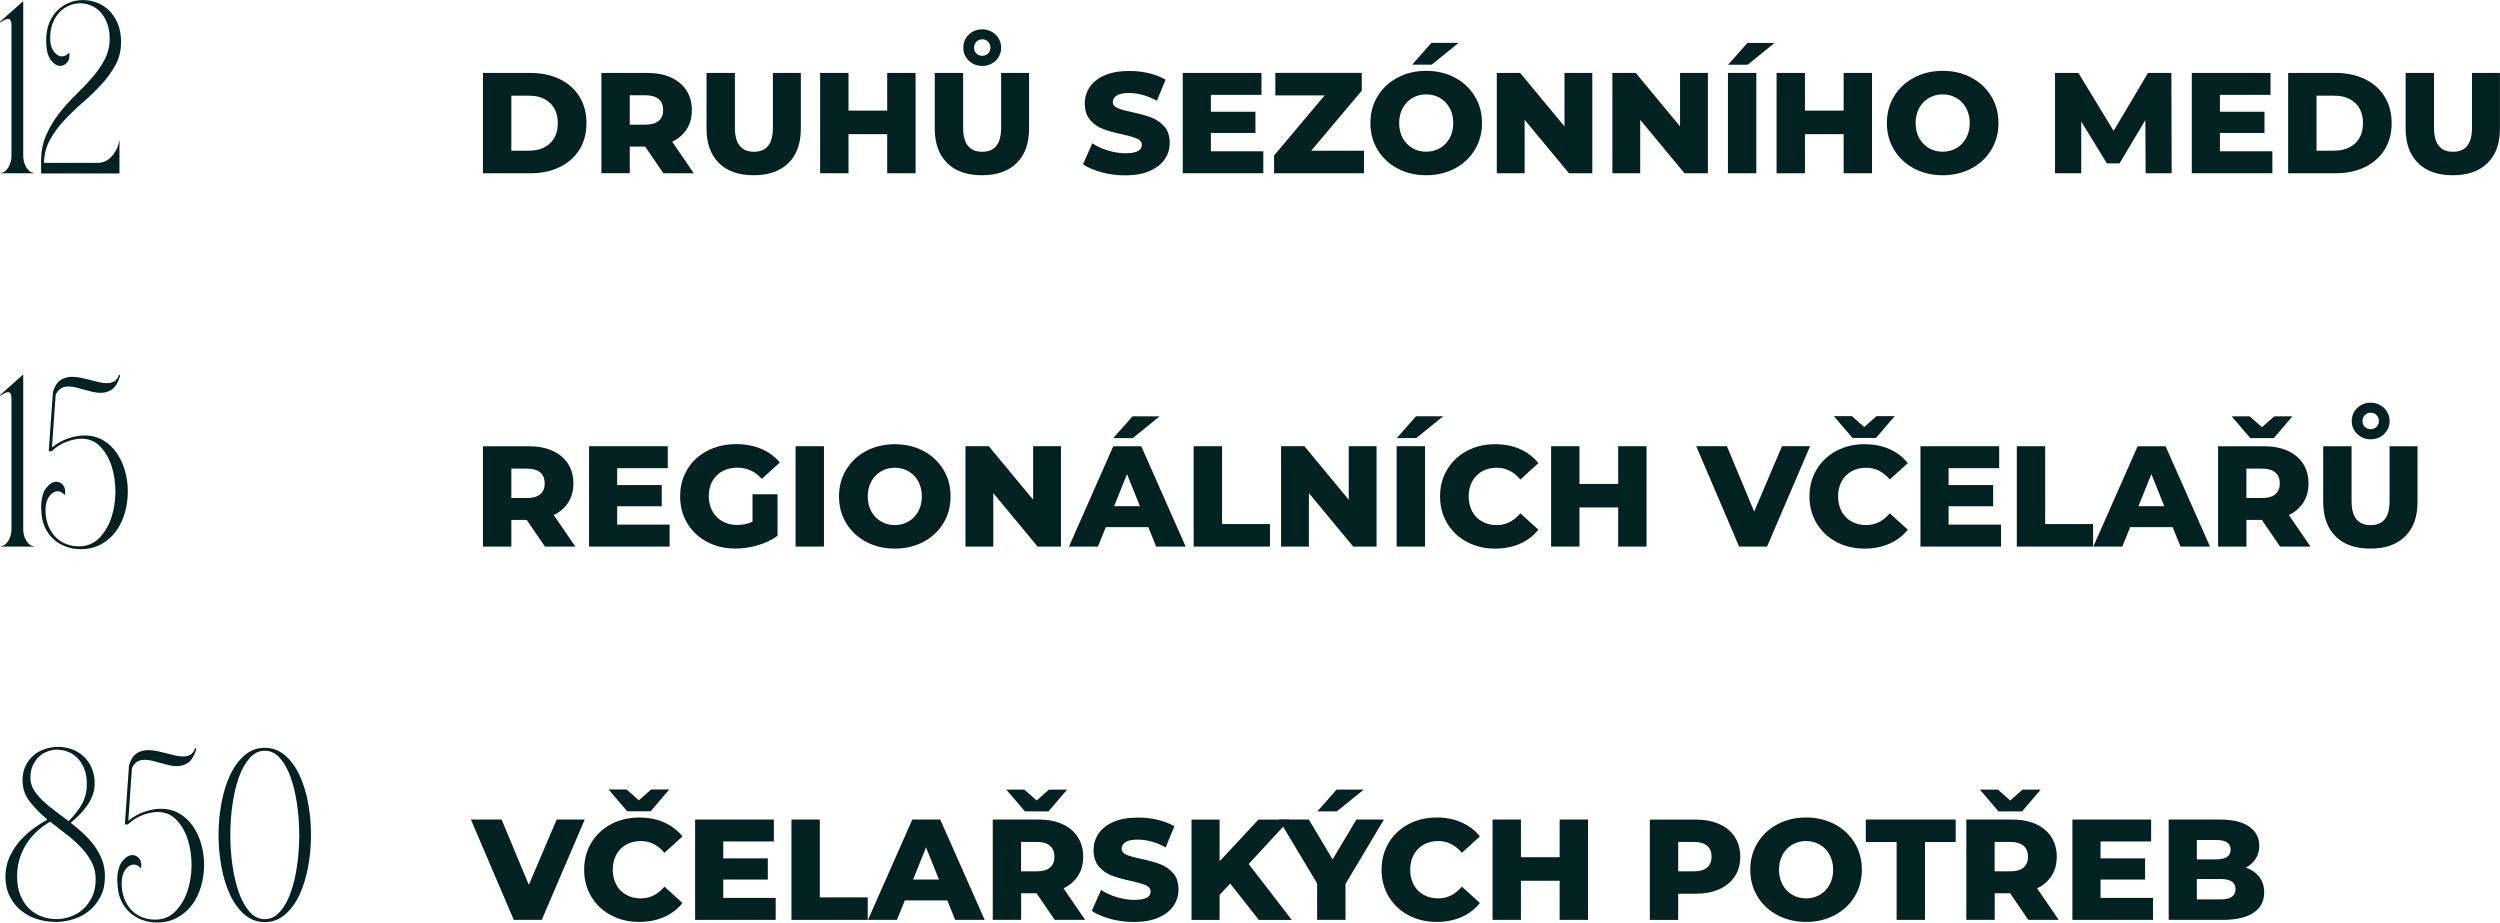 <svg xmlns="http://www.w3.org/2000/svg" viewBox="0 0 418.56 154.46"><defs><style>.d{fill:#012221;}</style></defs><g id="a"></g><g id="b"><g id="c"><g><path class="d" d="M80.86,12.21h7.94c1.84,0,3.47,.34,4.9,1.03,1.42,.69,2.53,1.66,3.31,2.93,.78,1.26,1.18,2.74,1.18,4.44s-.39,3.18-1.18,4.44c-.78,1.26-1.89,2.24-3.31,2.93-1.42,.69-3.06,1.03-4.9,1.03h-7.94V12.21Zm7.75,13.01c1.44,0,2.6-.41,3.47-1.22s1.31-1.94,1.31-3.38-.44-2.57-1.31-3.38c-.87-.82-2.03-1.22-3.47-1.22h-3v9.22h3Z"></path><path class="d" d="M108.03,24.54h-2.59v4.46h-4.75V12.21h7.68c1.52,0,2.84,.25,3.96,.76s1.98,1.22,2.59,2.16c.61,.94,.91,2.04,.91,3.3s-.28,2.28-.85,3.18c-.57,.9-1.38,1.61-2.44,2.12l3.62,5.28h-5.09l-3.05-4.46Zm2.26-7.94c-.5-.43-1.23-.65-2.21-.65h-2.64v4.92h2.64c.98,0,1.71-.21,2.21-.64,.5-.42,.74-1.03,.74-1.81s-.25-1.39-.74-1.82Z"></path><path class="d" d="M120.37,27.3c-1.38-1.36-2.08-3.29-2.08-5.78V12.21h4.75v9.17c0,2.69,1.06,4.03,3.19,4.03s3.17-1.34,3.17-4.03V12.21h4.68v9.31c0,2.5-.69,4.42-2.08,5.78-1.38,1.36-3.32,2.04-5.82,2.04s-4.44-.68-5.82-2.04Z"></path><path class="d" d="M153.29,12.21V29.01h-4.75v-6.55h-6.48v6.55h-4.75V12.21h4.75v6.31h6.48v-6.31h4.75Z"></path><path class="d" d="M158.58,27.3c-1.38-1.36-2.08-3.29-2.08-5.78V12.21h4.75v9.17c0,2.69,1.06,4.03,3.19,4.03s3.17-1.34,3.17-4.03V12.21h4.68v9.31c0,2.5-.69,4.42-2.08,5.78-1.38,1.36-3.32,2.04-5.82,2.04s-4.44-.68-5.82-2.04Zm3.61-17.16c-.61-.59-.91-1.31-.91-2.16s.3-1.59,.91-2.18c.61-.59,1.36-.89,2.26-.89,.58,0,1.11,.14,1.6,.41,.49,.27,.87,.64,1.15,1.12,.28,.47,.42,.99,.42,1.55,0,.85-.31,1.57-.92,2.16-.62,.59-1.36,.89-2.24,.89s-1.65-.3-2.26-.89Zm3.23-1.18c.26-.26,.4-.58,.4-.98s-.13-.73-.4-1-.59-.4-.97-.4-.71,.13-.97,.4c-.26,.26-.4,.6-.4,1s.13,.73,.4,.98c.26,.26,.59,.38,.97,.38s.71-.13,.97-.38Z"></path><path class="d" d="M184.44,28.84c-1.28-.34-2.32-.78-3.12-1.34l1.56-3.5c.75,.5,1.62,.9,2.62,1.2,.99,.3,1.97,.46,2.93,.46,1.82,0,2.74-.46,2.74-1.37,0-.48-.26-.84-.78-1.07-.52-.23-1.36-.48-2.51-.73-1.26-.27-2.32-.56-3.17-.88-.85-.31-1.58-.81-2.18-1.5-.61-.69-.91-1.62-.91-2.78,0-1.02,.28-1.95,.84-2.77,.56-.82,1.4-1.48,2.51-1.96s2.48-.72,4.09-.72c1.1,0,2.19,.12,3.26,.37,1.07,.25,2.02,.61,2.83,1.09l-1.46,3.53c-1.6-.86-3.15-1.3-4.66-1.3-.94,0-1.63,.14-2.06,.42-.43,.28-.65,.64-.65,1.09s.26,.78,.77,1.01,1.34,.46,2.47,.7c1.28,.27,2.34,.56,3.18,.88s1.57,.81,2.18,1.49,.92,1.6,.92,2.77c0,1.01-.28,1.92-.84,2.74-.56,.82-1.4,1.47-2.52,1.96-1.12,.49-2.48,.73-4.08,.73-1.36,0-2.68-.17-3.96-.5Z"></path><path class="d" d="M211.51,25.33v3.67h-13.49V12.21h13.18v3.67h-8.47v2.83h7.46v3.55h-7.46v3.07h8.78Z"></path><path class="d" d="M228.36,25.24v3.77h-15.05v-2.98l8.47-10.06h-8.26v-3.77h14.47v2.98l-8.47,10.06h8.83Z"></path><path class="d" d="M233.99,28.21c-1.42-.75-2.53-1.79-3.34-3.12-.81-1.33-1.21-2.82-1.21-4.49s.4-3.16,1.21-4.49c.81-1.33,1.92-2.37,3.34-3.12,1.42-.75,3.01-1.13,4.79-1.13s3.37,.38,4.79,1.13,2.53,1.79,3.34,3.12c.81,1.33,1.21,2.82,1.21,4.49s-.4,3.16-1.21,4.49c-.81,1.33-1.92,2.37-3.34,3.12-1.42,.75-3.01,1.13-4.79,1.13s-3.37-.38-4.79-1.13Zm7.09-3.41c.69-.4,1.23-.96,1.63-1.69,.4-.73,.6-1.56,.6-2.51s-.2-1.78-.6-2.51c-.4-.73-.94-1.29-1.63-1.69-.69-.4-1.46-.6-2.3-.6s-1.62,.2-2.3,.6c-.69,.4-1.23,.96-1.63,1.69-.4,.73-.6,1.56-.6,2.51s.2,1.78,.6,2.51c.4,.73,.94,1.29,1.63,1.69,.69,.4,1.46,.6,2.3,.6s1.62-.2,2.3-.6Zm-1.44-17.62h4.56l-4.51,3.65h-3.26l3.22-3.65Z"></path><path class="d" d="M266.59,12.21V29.01h-3.91l-7.42-8.95v8.95h-4.66V12.21h3.91l7.42,8.95V12.21h4.66Z"></path><path class="d" d="M285.94,12.21V29.01h-3.91l-7.42-8.95v8.95h-4.66V12.21h3.91l7.42,8.95V12.21h4.66Z"></path><path class="d" d="M289.3,12.21h4.75V29.01h-4.75V12.21Zm3.24-5.02h4.56l-4.51,3.65h-3.26l3.22-3.65Z"></path><path class="d" d="M313.42,12.21V29.01h-4.75v-6.55h-6.48v6.55h-4.75V12.21h4.75v6.31h6.48v-6.31h4.75Z"></path><path class="d" d="M320.46,28.21c-1.42-.75-2.53-1.79-3.34-3.12-.81-1.33-1.21-2.82-1.21-4.49s.4-3.16,1.21-4.49c.81-1.33,1.92-2.37,3.34-3.12,1.42-.75,3.01-1.13,4.79-1.13s3.37,.38,4.79,1.13,2.53,1.79,3.34,3.12c.81,1.33,1.21,2.82,1.21,4.49s-.4,3.16-1.21,4.49c-.81,1.33-1.92,2.37-3.34,3.12-1.42,.75-3.01,1.13-4.79,1.13s-3.37-.38-4.79-1.13Zm7.09-3.41c.69-.4,1.23-.96,1.63-1.69,.4-.73,.6-1.56,.6-2.51s-.2-1.78-.6-2.51c-.4-.73-.94-1.29-1.63-1.69-.69-.4-1.46-.6-2.3-.6s-1.62,.2-2.3,.6c-.69,.4-1.23,.96-1.63,1.69-.4,.73-.6,1.56-.6,2.51s.2,1.78,.6,2.51c.4,.73,.94,1.29,1.63,1.69,.69,.4,1.46,.6,2.3,.6s1.62-.2,2.3-.6Z"></path><path class="d" d="M359.23,29.01l-.05-8.9-4.32,7.25h-2.11l-4.3-7.01v8.66h-4.39V12.21h3.91l5.9,9.7,5.76-9.7h3.91l.05,16.8h-4.37Z"></path><path class="d" d="M380.45,25.33v3.67h-13.49V12.21h13.18v3.67h-8.47v2.83h7.46v3.55h-7.46v3.07h8.78Z"></path><path class="d" d="M383.09,12.21h7.94c1.84,0,3.47,.34,4.9,1.03,1.42,.69,2.53,1.66,3.31,2.93,.78,1.26,1.18,2.74,1.18,4.44s-.39,3.18-1.18,4.44c-.78,1.26-1.89,2.24-3.31,2.93-1.42,.69-3.06,1.03-4.9,1.03h-7.94V12.21Zm7.75,13.01c1.44,0,2.6-.41,3.47-1.22s1.31-1.94,1.31-3.38-.44-2.57-1.31-3.38c-.87-.82-2.03-1.22-3.47-1.22h-3v9.22h3Z"></path><path class="d" d="M404.84,27.3c-1.38-1.36-2.08-3.29-2.08-5.78V12.21h4.75v9.17c0,2.69,1.06,4.03,3.19,4.03s3.17-1.34,3.17-4.03V12.21h4.68v9.31c0,2.5-.69,4.42-2.08,5.78-1.38,1.36-3.32,2.04-5.82,2.04s-4.44-.68-5.82-2.04Z"></path></g><g><path class="d" d="M88.2,87.05h-2.59v4.46h-4.75v-16.8h7.68c1.52,0,2.84,.25,3.96,.76s1.98,1.22,2.59,2.16c.61,.94,.91,2.04,.91,3.3s-.29,2.28-.85,3.18c-.57,.9-1.38,1.61-2.44,2.12l3.62,5.28h-5.09l-3.05-4.46Zm2.26-7.94c-.5-.43-1.23-.65-2.21-.65h-2.64v4.92h2.64c.98,0,1.71-.21,2.21-.64,.5-.42,.74-1.03,.74-1.81s-.25-1.39-.74-1.82Z"></path><path class="d" d="M112.11,87.84v3.67h-13.49v-16.8h13.18v3.67h-8.47v2.83h7.46v3.55h-7.46v3.07h8.78Z"></path><path class="d" d="M125.98,82.75h4.2v6.96c-.96,.69-2.06,1.22-3.31,1.58-1.25,.37-2.5,.55-3.74,.55-1.76,0-3.34-.37-4.75-1.12-1.41-.74-2.51-1.78-3.31-3.11-.8-1.33-1.2-2.83-1.2-4.51s.4-3.18,1.2-4.51c.8-1.33,1.91-2.36,3.34-3.11,1.42-.74,3.03-1.12,4.82-1.12,1.57,0,2.98,.26,4.22,.79,1.25,.53,2.29,1.29,3.12,2.28l-3.02,2.74c-1.14-1.25-2.5-1.87-4.08-1.87-1.44,0-2.6,.44-3.48,1.31-.88,.87-1.32,2.04-1.32,3.49,0,.93,.2,1.76,.6,2.48,.4,.73,.96,1.3,1.68,1.7,.72,.41,1.54,.61,2.47,.61s1.77-.18,2.57-.55v-4.61Z"></path><path class="d" d="M133.2,74.71h4.75v16.8h-4.75v-16.8Z"></path><path class="d" d="M145.02,90.72c-1.42-.75-2.53-1.79-3.34-3.12-.81-1.33-1.21-2.82-1.21-4.49s.4-3.16,1.21-4.49c.81-1.33,1.92-2.37,3.34-3.12,1.42-.75,3.01-1.13,4.79-1.13s3.37,.38,4.79,1.13,2.53,1.79,3.34,3.12c.81,1.33,1.21,2.82,1.21,4.49s-.4,3.16-1.21,4.49c-.81,1.33-1.92,2.37-3.34,3.12-1.42,.75-3.01,1.13-4.79,1.13s-3.37-.38-4.79-1.13Zm7.09-3.41c.69-.4,1.23-.96,1.63-1.69,.4-.73,.6-1.56,.6-2.51s-.2-1.78-.6-2.51c-.4-.73-.94-1.29-1.63-1.69-.69-.4-1.46-.6-2.3-.6s-1.62,.2-2.3,.6c-.69,.4-1.23,.96-1.63,1.69-.4,.73-.6,1.56-.6,2.51s.2,1.78,.6,2.51c.4,.73,.94,1.29,1.63,1.69,.69,.4,1.46,.6,2.3,.6s1.62-.2,2.3-.6Z"></path><path class="d" d="M177.63,74.71v16.8h-3.91l-7.42-8.95v8.95h-4.66v-16.8h3.91l7.42,8.95v-8.95h4.66Z"></path><path class="d" d="M192.24,88.25h-7.1l-1.32,3.26h-4.85l7.42-16.8h4.68l7.44,16.8h-4.94l-1.32-3.26Zm-2.64-18.55h4.56l-4.51,3.65h-3.26l3.22-3.65Zm1.25,15.05l-2.16-5.38-2.16,5.38h4.32Z"></path><path class="d" d="M199.85,74.71h4.75v13.03h8.02v3.77h-12.77v-16.8Z"></path><path class="d" d="M230.47,74.71v16.8h-3.91l-7.42-8.95v8.95h-4.66v-16.8h3.91l7.42,8.95v-8.95h4.66Z"></path><path class="d" d="M233.83,74.71h4.75v16.8h-4.75v-16.8Zm3.24-5.02h4.56l-4.51,3.65h-3.26l3.22-3.65Z"></path><path class="d" d="M245.6,90.73c-1.4-.74-2.5-1.78-3.3-3.11-.8-1.33-1.2-2.83-1.2-4.51s.4-3.18,1.2-4.51c.8-1.33,1.9-2.36,3.3-3.11s2.98-1.12,4.74-1.12c1.54,0,2.92,.27,4.15,.82,1.23,.54,2.26,1.33,3.07,2.35l-3.02,2.74c-1.09-1.31-2.41-1.97-3.96-1.97-.91,0-1.72,.2-2.44,.6-.71,.4-1.26,.96-1.66,1.69-.39,.73-.59,1.56-.59,2.51s.2,1.78,.59,2.51c.39,.73,.94,1.29,1.66,1.69,.71,.4,1.52,.6,2.44,.6,1.55,0,2.87-.66,3.96-1.97l3.02,2.74c-.82,1.02-1.84,1.81-3.07,2.35-1.23,.54-2.62,.82-4.15,.82-1.76,0-3.34-.37-4.74-1.12Z"></path><path class="d" d="M275.67,74.71v16.8h-4.75v-6.55h-6.48v6.55h-4.75v-16.8h4.75v6.31h6.48v-6.31h4.75Z"></path><path class="d" d="M303.05,74.71l-7.2,16.8h-4.68l-7.18-16.8h5.14l4.56,10.94,4.66-10.94h4.7Z"></path><path class="d" d="M307.45,90.73c-1.4-.74-2.5-1.78-3.3-3.11-.8-1.33-1.2-2.83-1.2-4.51s.4-3.18,1.2-4.51c.8-1.33,1.9-2.36,3.3-3.11s2.98-1.12,4.74-1.12c1.54,0,2.92,.27,4.15,.82,1.23,.54,2.26,1.33,3.07,2.35l-3.02,2.74c-1.09-1.31-2.41-1.97-3.96-1.97-.91,0-1.72,.2-2.44,.6-.71,.4-1.26,.96-1.66,1.69-.39,.73-.59,1.56-.59,2.51s.2,1.78,.59,2.51c.39,.73,.94,1.29,1.66,1.69,.71,.4,1.52,.6,2.44,.6,1.55,0,2.87-.66,3.96-1.97l3.02,2.74c-.82,1.02-1.84,1.81-3.07,2.35-1.23,.54-2.62,.82-4.15,.82-1.76,0-3.34-.37-4.74-1.12Zm9.76-21.06l-3.12,3.65h-3.94l-3.12-3.65h3.02l2.06,1.82,2.06-1.82h3.02Z"></path><path class="d" d="M335.02,87.84v3.67h-13.49v-16.8h13.18v3.67h-8.47v2.83h7.46v3.55h-7.46v3.07h8.78Z"></path><path class="d" d="M337.66,74.71h4.75v13.03h8.02v3.77h-12.77v-16.8Z"></path><path class="d" d="M363.74,88.25h-7.1l-1.32,3.26h-4.85l7.42-16.8h4.68l7.44,16.8h-4.94l-1.32-3.26Zm-1.39-3.5l-2.16-5.38-2.16,5.38h4.32Z"></path><path class="d" d="M378.7,87.05h-2.59v4.46h-4.75v-16.8h7.68c1.52,0,2.84,.25,3.96,.76s1.98,1.22,2.59,2.16c.61,.94,.91,2.04,.91,3.3s-.29,2.28-.85,3.18c-.57,.9-1.38,1.61-2.44,2.12l3.62,5.28h-5.09l-3.05-4.46Zm5.11-17.35l-3.12,3.65h-3.94l-3.12-3.65h3.02l2.06,1.82,2.06-1.82h3.02Zm-2.86,9.41c-.5-.43-1.23-.65-2.21-.65h-2.64v4.92h2.64c.98,0,1.71-.21,2.21-.64,.5-.42,.74-1.03,.74-1.81s-.25-1.39-.74-1.82Z"></path><path class="d" d="M391.04,89.81c-1.38-1.36-2.08-3.29-2.08-5.78v-9.31h4.75v9.17c0,2.69,1.06,4.03,3.19,4.03s3.17-1.34,3.17-4.03v-9.17h4.68v9.31c0,2.5-.69,4.42-2.08,5.78-1.38,1.36-3.32,2.04-5.82,2.04s-4.44-.68-5.82-2.04Zm3.61-17.16c-.61-.59-.91-1.31-.91-2.16s.3-1.59,.91-2.18c.61-.59,1.36-.89,2.26-.89,.58,0,1.11,.14,1.6,.41,.49,.27,.87,.64,1.15,1.12,.28,.47,.42,.99,.42,1.55,0,.85-.31,1.57-.92,2.16s-1.36,.89-2.24,.89-1.65-.3-2.26-.89Zm3.23-1.18c.26-.26,.4-.58,.4-.98s-.13-.73-.4-1c-.26-.26-.59-.4-.97-.4s-.71,.13-.97,.4-.4,.6-.4,1,.13,.73,.4,.98c.26,.26,.59,.38,.97,.38s.71-.13,.97-.38Z"></path></g><g><path class="d" d="M97.9,137.21l-7.2,16.8h-4.68l-7.18-16.8h5.14l4.56,10.94,4.66-10.94h4.7Z"></path><path class="d" d="M102.3,153.23c-1.4-.74-2.5-1.78-3.3-3.11-.8-1.33-1.2-2.83-1.2-4.51s.4-3.18,1.2-4.51c.8-1.33,1.9-2.36,3.3-3.11,1.4-.74,2.98-1.12,4.74-1.12,1.54,0,2.92,.27,4.15,.82s2.26,1.33,3.07,2.35l-3.02,2.74c-1.09-1.31-2.41-1.97-3.96-1.97-.91,0-1.72,.2-2.44,.6-.71,.4-1.26,.96-1.66,1.69-.39,.73-.59,1.56-.59,2.51s.2,1.78,.59,2.51c.39,.73,.94,1.29,1.66,1.69,.71,.4,1.52,.6,2.44,.6,1.55,0,2.87-.66,3.96-1.97l3.02,2.74c-.82,1.02-1.84,1.81-3.07,2.35s-2.62,.82-4.15,.82c-1.76,0-3.34-.37-4.74-1.12Zm9.76-21.06l-3.12,3.65h-3.94l-3.12-3.65h3.02l2.06,1.82,2.06-1.82h3.02Z"></path><path class="d" d="M129.87,150.34v3.67h-13.49v-16.8h13.18v3.67h-8.47v2.83h7.46v3.55h-7.46v3.07h8.78Z"></path><path class="d" d="M132.51,137.21h4.75v13.03h8.02v3.77h-12.77v-16.8Z"></path><path class="d" d="M158.59,150.75h-7.1l-1.32,3.26h-4.85l7.42-16.8h4.68l7.44,16.8h-4.94l-1.32-3.26Zm-1.39-3.5l-2.16-5.38-2.16,5.38h4.32Z"></path><path class="d" d="M173.55,149.55h-2.59v4.46h-4.75v-16.8h7.68c1.52,0,2.84,.25,3.96,.76s1.98,1.22,2.59,2.16c.61,.94,.91,2.04,.91,3.3s-.28,2.28-.85,3.18c-.57,.9-1.38,1.61-2.44,2.12l3.62,5.28h-5.09l-3.05-4.46Zm5.11-17.35l-3.12,3.65h-3.94l-3.12-3.65h3.02l2.06,1.82,2.06-1.82h3.02Zm-2.86,9.41c-.5-.43-1.23-.65-2.21-.65h-2.64v4.92h2.64c.98,0,1.71-.21,2.21-.64,.5-.42,.74-1.03,.74-1.81s-.25-1.39-.74-1.82Z"></path><path class="d" d="M185.91,153.84c-1.28-.34-2.32-.78-3.12-1.34l1.56-3.5c.75,.5,1.62,.9,2.62,1.2,.99,.3,1.97,.46,2.93,.46,1.82,0,2.74-.46,2.74-1.37,0-.48-.26-.84-.78-1.07-.52-.23-1.36-.48-2.51-.73-1.26-.27-2.32-.56-3.17-.88-.85-.31-1.58-.81-2.18-1.5s-.91-1.62-.91-2.78c0-1.02,.28-1.95,.84-2.77,.56-.82,1.4-1.48,2.51-1.96,1.11-.48,2.48-.72,4.09-.72,1.1,0,2.19,.12,3.26,.37,1.07,.25,2.02,.61,2.83,1.09l-1.46,3.53c-1.6-.86-3.15-1.3-4.66-1.3-.94,0-1.63,.14-2.06,.42-.43,.28-.65,.64-.65,1.09s.26,.78,.77,1.01c.51,.22,1.33,.46,2.47,.7,1.28,.27,2.34,.56,3.18,.88s1.57,.81,2.18,1.49c.62,.68,.92,1.6,.92,2.77,0,1.01-.28,1.92-.84,2.74-.56,.82-1.4,1.47-2.52,1.96s-2.48,.73-4.08,.73c-1.36,0-2.68-.17-3.96-.5Z"></path><path class="d" d="M205.97,147.92l-1.78,1.9v4.2h-4.7v-16.8h4.7v6.98l6.5-6.98h5.23l-6.86,7.44,7.22,9.36h-5.52l-4.8-6.1Z"></path><path class="d" d="M225.27,147.99v6.02h-4.75v-6.1l-6.41-10.7h5.02l3.98,6.67,3.98-6.67h4.61l-6.43,10.78Zm-1.51-15.79h4.56l-4.51,3.65h-3.26l3.22-3.65Z"></path><path class="d" d="M235.81,153.23c-1.4-.74-2.5-1.78-3.3-3.11-.8-1.33-1.2-2.83-1.2-4.51s.4-3.18,1.2-4.51c.8-1.33,1.9-2.36,3.3-3.11,1.4-.74,2.98-1.12,4.74-1.12,1.54,0,2.92,.27,4.15,.82s2.26,1.33,3.07,2.35l-3.02,2.74c-1.09-1.31-2.41-1.97-3.96-1.97-.91,0-1.72,.2-2.44,.6-.71,.4-1.26,.96-1.66,1.69-.39,.73-.59,1.56-.59,2.51s.2,1.78,.59,2.51c.39,.73,.94,1.29,1.66,1.69,.71,.4,1.52,.6,2.44,.6,1.55,0,2.87-.66,3.96-1.97l3.02,2.74c-.82,1.02-1.84,1.81-3.07,2.35s-2.62,.82-4.15,.82c-1.76,0-3.34-.37-4.74-1.12Z"></path><path class="d" d="M265.87,137.21v16.8h-4.75v-6.55h-6.48v6.55h-4.75v-16.8h4.75v6.31h6.48v-6.31h4.75Z"></path><path class="d" d="M287.86,137.97c1.12,.5,1.98,1.22,2.59,2.16,.61,.94,.91,2.04,.91,3.3s-.3,2.36-.91,3.29c-.61,.93-1.47,1.64-2.59,2.15s-2.44,.76-3.96,.76h-2.93v4.39h-4.75v-16.8h7.68c1.52,0,2.84,.25,3.96,.76Zm-2.04,7.27c.5-.42,.74-1.03,.74-1.81s-.25-1.39-.74-1.82c-.5-.43-1.23-.65-2.21-.65h-2.64v4.92h2.64c.98,0,1.71-.21,2.21-.64Z"></path><path class="d" d="M297.59,153.22c-1.42-.75-2.53-1.79-3.34-3.12-.81-1.33-1.21-2.82-1.21-4.49s.4-3.16,1.21-4.49c.81-1.33,1.92-2.37,3.34-3.12,1.42-.75,3.01-1.13,4.79-1.13s3.37,.38,4.79,1.13,2.53,1.79,3.34,3.12c.81,1.33,1.21,2.82,1.21,4.49s-.4,3.16-1.21,4.49c-.81,1.33-1.92,2.37-3.34,3.12-1.42,.75-3.01,1.13-4.79,1.13s-3.37-.38-4.79-1.13Zm7.09-3.41c.69-.4,1.23-.96,1.63-1.69,.4-.73,.6-1.56,.6-2.51s-.2-1.78-.6-2.51c-.4-.73-.94-1.29-1.63-1.69-.69-.4-1.46-.6-2.3-.6s-1.62,.2-2.3,.6c-.69,.4-1.23,.96-1.63,1.69-.4,.73-.6,1.56-.6,2.51s.2,1.78,.6,2.51c.4,.73,.94,1.29,1.63,1.69,.69,.4,1.46,.6,2.3,.6s1.62-.2,2.3-.6Z"></path><path class="d" d="M317.54,140.98h-5.16v-3.77h15.05v3.77h-5.14v13.03h-4.75v-13.03Z"></path><path class="d" d="M336.55,149.55h-2.59v4.46h-4.75v-16.8h7.68c1.52,0,2.84,.25,3.96,.76s1.98,1.22,2.59,2.16c.61,.94,.91,2.04,.91,3.3s-.28,2.28-.85,3.18c-.57,.9-1.38,1.61-2.44,2.12l3.62,5.28h-5.09l-3.05-4.46Zm5.11-17.35l-3.12,3.65h-3.94l-3.12-3.65h3.02l2.06,1.82,2.06-1.82h3.02Zm-2.86,9.41c-.5-.43-1.23-.65-2.21-.65h-2.64v4.92h2.64c.98,0,1.71-.21,2.21-.64,.5-.42,.74-1.03,.74-1.81s-.25-1.39-.74-1.82Z"></path><path class="d" d="M360.46,150.34v3.67h-13.49v-16.8h13.18v3.67h-8.47v2.83h7.46v3.55h-7.46v3.07h8.78Z"></path><path class="d" d="M378.26,146.82c.54,.71,.82,1.57,.82,2.58,0,1.47-.59,2.61-1.78,3.41-1.18,.8-2.9,1.2-5.14,1.2h-9.07v-16.8h8.59c2.14,0,3.78,.4,4.9,1.19s1.68,1.86,1.68,3.2c0,.8-.2,1.52-.59,2.15-.39,.63-.95,1.13-1.67,1.5,.96,.34,1.71,.86,2.26,1.57Zm-10.46-6.18v3.24h3.26c1.6,0,2.4-.54,2.4-1.63s-.8-1.61-2.4-1.61h-3.26Zm6.48,8.23c0-1.14-.83-1.7-2.5-1.7h-3.98v3.41h3.98c1.66,0,2.5-.57,2.5-1.7Z"></path></g><g><path class="d" d="M3.77,.29h.12V26.18c0,.27,.04,.57,.12,.9,.08,.33,.21,.63,.37,.9,.16,.27,.36,.5,.57,.68,.22,.18,.45,.27,.7,.27v.08H.16v-.08c.25,0,.48-.09,.7-.27s.41-.4,.57-.68c.16-.27,.29-.57,.37-.9,.08-.33,.12-.63,.12-.9V4.18c0-.68-.19-1.02-.57-1.02-.19,0-.4,.07-.63,.2-.23,.14-.47,.27-.72,.41v-.12L3.77,.29Z"></path><path class="d" d="M6.88,29.01v-2.05c0-1.61,.29-3.07,.86-4.36,.57-1.3,1.28-2.49,2.13-3.58s1.77-2.12,2.77-3.09c1-.97,1.92-1.94,2.77-2.91,.85-.97,1.55-1.99,2.11-3.05s.84-2.24,.84-3.52c0-.98-.14-1.84-.43-2.58-.29-.74-.66-1.35-1.11-1.84-.45-.49-.98-.86-1.58-1.11-.6-.25-1.2-.37-1.8-.37s-1.24,.12-1.84,.37c-.6,.25-1.14,.61-1.62,1.11-.48,.49-.86,1.11-1.15,1.84s-.43,1.6-.43,2.58c0,.9,.2,1.62,.61,2.17,.41,.55,.86,.82,1.35,.82,.46,0,.87-.22,1.23-.66,.11,.71,0,1.26-.33,1.66-.33,.4-.72,.59-1.19,.59-.55,0-1.07-.33-1.58-1-.5-.67-.76-1.77-.76-3.3,0-1.12,.18-2.1,.53-2.93,.35-.83,.82-1.53,1.39-2.09,.57-.56,1.23-.98,1.97-1.27,.74-.29,1.49-.43,2.25-.43s1.57,.14,2.34,.43c.76,.29,1.45,.72,2.05,1.31,.6,.59,1.09,1.32,1.46,2.21,.37,.89,.55,1.92,.55,3.09,0,1.42-.31,2.7-.94,3.85-.63,1.15-1.41,2.23-2.36,3.25-.94,1.02-1.97,2.02-3.09,2.99-1.12,.97-2.16,1.96-3.11,2.99-.96,1.02-1.76,2.11-2.4,3.27-.64,1.16-.98,2.45-1,3.87h9.01c.57,0,1.08-.14,1.52-.42,.44-.28,.8-.63,1.11-1.03,.3-.41,.53-.82,.68-1.24,.15-.42,.23-.75,.23-.99h.08v5.45H6.88Z"></path></g><g><path class="d" d="M3.77,62.79h.12v25.89c0,.27,.04,.57,.12,.9,.08,.33,.21,.63,.37,.9,.16,.27,.36,.5,.57,.68,.22,.18,.45,.27,.7,.27v.08H.16v-.08c.25,0,.48-.09,.7-.27,.22-.18,.41-.4,.57-.68,.16-.27,.29-.57,.37-.9,.08-.33,.12-.63,.12-.9v-22c0-.68-.19-1.02-.57-1.02-.19,0-.4,.07-.63,.2-.23,.14-.47,.27-.72,.41v-.12l3.77-3.36Z"></path><path class="d" d="M6.88,85.16c0-1.58,.28-2.73,.84-3.44,.56-.71,1.13-1.06,1.7-1.06,.46,0,.85,.2,1.17,.59,.31,.4,.4,.95,.27,1.66-.36-.44-.75-.66-1.19-.66-.52,0-.99,.28-1.41,.84-.42,.56-.64,1.32-.64,2.27,0,1.01,.16,1.9,.47,2.66,.31,.77,.72,1.4,1.23,1.91,.5,.51,1.09,.89,1.76,1.15,.67,.26,1.37,.39,2.11,.39,1.34,0,2.46-.44,3.36-1.33,.9-.89,1.58-2,2.05-3.34,.46-1.34,.7-2.79,.72-4.34,.01-1.56-.19-3-.61-4.34-.42-1.34-1.06-2.45-1.91-3.34-.85-.89-1.9-1.33-3.15-1.33-.71,0-1.52,.16-2.44,.49s-1.77,.86-2.56,1.6h-.49l.7-9.91c.3-.98,.73-1.65,1.29-2.01,.56-.35,1.19-.53,1.9-.53,.49,0,.99,.06,1.5,.16,.5,.11,1.02,.23,1.54,.37,.52,.14,1.02,.26,1.5,.37,.48,.11,.92,.16,1.33,.16,.46,0,.87-.1,1.23-.31,.36-.21,.62-.58,.78-1.13l.2,.16c-.35,1.15-.81,1.92-1.37,2.31-.56,.4-1.2,.59-1.91,.59-.44,0-.89-.05-1.35-.16-.46-.11-.94-.23-1.41-.37-.48-.14-.94-.26-1.37-.37-.44-.11-.86-.16-1.27-.16-.46,0-.87,.1-1.23,.31-.36,.21-.66,.57-.9,1.09l-.62,8.81c.87-.71,1.8-1.22,2.77-1.54,.97-.31,1.85-.47,2.64-.47,1.2,0,2.25,.27,3.16,.8,.9,.53,1.66,1.24,2.27,2.13s1.08,1.89,1.39,3.01c.31,1.12,.47,2.27,.47,3.44s-.16,2.38-.49,3.54c-.33,1.16-.82,2.19-1.47,3.09s-1.48,1.63-2.48,2.19-2.17,.84-3.5,.84c-.82,0-1.62-.14-2.42-.43-.79-.29-1.5-.71-2.11-1.27-.61-.56-1.11-1.26-1.47-2.11-.37-.85-.55-1.84-.55-2.99Z"></path></g><g><path class="d" d="M9.22,154.34c-1.04,0-2.06-.16-3.05-.47-1-.31-1.88-.79-2.66-1.43-.78-.64-1.41-1.43-1.88-2.38-.48-.94-.72-2.04-.72-3.3,0-1.09,.2-2.11,.59-3.05,.4-.94,.92-1.82,1.58-2.62,.66-.81,1.41-1.53,2.25-2.17,.85-.64,1.72-1.21,2.62-1.7-1.15-.96-2.13-1.95-2.95-2.99-.82-1.04-1.23-2.24-1.23-3.61,0-.9,.17-1.7,.51-2.4,.34-.7,.79-1.28,1.35-1.76,.56-.48,1.2-.83,1.93-1.06,.72-.23,1.45-.35,2.19-.35s1.51,.12,2.23,.37c.72,.25,1.37,.63,1.95,1.15,.57,.52,1.04,1.16,1.39,1.93,.35,.77,.53,1.68,.53,2.75,0,.66-.12,1.29-.35,1.9-.23,.61-.54,1.2-.92,1.74-.38,.55-.81,1.06-1.29,1.54-.48,.48-.96,.92-1.45,1.33,.74,.57,1.45,1.17,2.13,1.8,.68,.63,1.29,1.3,1.82,2.03,.53,.72,.96,1.51,1.29,2.36,.33,.85,.49,1.78,.49,2.79,0,1.28-.24,2.4-.72,3.34s-1.11,1.73-1.88,2.38c-.78,.64-1.67,1.12-2.68,1.43-1.01,.31-2.03,.47-3.07,.47Zm-6.35-7.58c0,1.2,.18,2.25,.55,3.15,.37,.9,.86,1.65,1.47,2.23,.61,.59,1.32,1.02,2.11,1.31,.79,.29,1.6,.43,2.42,.43s1.62-.14,2.42-.43c.79-.29,1.5-.71,2.11-1.27,.61-.56,1.11-1.26,1.5-2.09,.38-.83,.57-1.8,.57-2.89s-.23-2.03-.7-2.91c-.46-.87-1.07-1.69-1.8-2.46s-1.56-1.5-2.46-2.19c-.9-.7-1.79-1.39-2.66-2.07-1.69,.96-3.04,2.23-4.04,3.83-1,1.6-1.5,3.38-1.5,5.35Zm6.76-21.26c-.57,0-1.13,.1-1.68,.31-.55,.2-1.03,.51-1.45,.9-.42,.4-.76,.89-1.02,1.48s-.39,1.26-.39,2.03c0,.71,.18,1.37,.55,1.99,.37,.61,.85,1.21,1.45,1.78,.6,.57,1.28,1.15,2.05,1.72,.76,.57,1.54,1.16,2.33,1.76,.85-.79,1.57-1.7,2.17-2.72,.6-1.02,.9-2.18,.9-3.46,0-.98-.14-1.84-.43-2.56-.29-.72-.66-1.32-1.13-1.8-.46-.48-.99-.83-1.58-1.06-.59-.23-1.18-.35-1.78-.35Z"></path><path class="d" d="M19.62,147.66c0-1.58,.28-2.73,.84-3.44,.56-.71,1.13-1.06,1.7-1.06,.46,0,.85,.2,1.17,.59,.31,.4,.4,.95,.27,1.66-.35-.44-.75-.66-1.19-.66-.52,0-.99,.28-1.41,.84-.42,.56-.63,1.32-.63,2.27,0,1.01,.16,1.9,.47,2.66,.31,.77,.72,1.4,1.23,1.91,.5,.51,1.09,.89,1.76,1.15,.67,.26,1.37,.39,2.11,.39,1.34,0,2.46-.44,3.36-1.33,.9-.89,1.58-2,2.05-3.34,.46-1.34,.7-2.79,.72-4.34,.01-1.56-.19-3-.62-4.34-.42-1.34-1.06-2.45-1.9-3.34-.85-.89-1.9-1.33-3.16-1.33-.71,0-1.52,.16-2.44,.49s-1.77,.86-2.56,1.6h-.49l.7-9.91c.3-.98,.73-1.65,1.29-2.01,.56-.35,1.19-.53,1.91-.53,.49,0,.99,.06,1.5,.16,.5,.11,1.02,.23,1.54,.37,.52,.14,1.02,.26,1.5,.37,.48,.11,.92,.16,1.33,.16,.46,0,.87-.1,1.23-.31,.35-.21,.61-.58,.78-1.13l.21,.16c-.36,1.15-.81,1.92-1.37,2.31s-1.19,.59-1.9,.59c-.44,0-.89-.05-1.35-.16-.46-.11-.94-.23-1.41-.37-.48-.14-.94-.26-1.37-.37-.44-.11-.86-.16-1.27-.16-.46,0-.88,.1-1.23,.31-.36,.21-.66,.57-.9,1.09l-.61,8.81c.87-.71,1.8-1.22,2.77-1.54,.97-.31,1.85-.47,2.64-.47,1.2,0,2.25,.27,3.15,.8,.9,.53,1.66,1.24,2.27,2.13,.61,.89,1.08,1.89,1.39,3.01,.31,1.12,.47,2.27,.47,3.44s-.16,2.38-.49,3.54c-.33,1.16-.82,2.19-1.47,3.09-.66,.9-1.48,1.63-2.48,2.19s-2.17,.84-3.5,.84c-.82,0-1.62-.14-2.42-.43s-1.5-.71-2.11-1.27c-.62-.56-1.11-1.26-1.48-2.11-.37-.85-.55-1.84-.55-2.99Z"></path><path class="d" d="M44.33,154.38c-1.28,0-2.41-.42-3.38-1.25-.97-.83-1.78-1.93-2.42-3.3-.64-1.37-1.13-2.92-1.45-4.67-.33-1.75-.49-3.54-.49-5.37s.16-3.62,.49-5.37c.33-1.75,.81-3.3,1.45-4.67,.64-1.37,1.45-2.46,2.42-3.3,.97-.83,2.1-1.25,3.38-1.25s2.41,.42,3.38,1.25c.97,.83,1.78,1.93,2.42,3.3,.64,1.37,1.13,2.92,1.45,4.67,.33,1.75,.49,3.54,.49,5.37s-.16,3.62-.49,5.37c-.33,1.75-.81,3.31-1.45,4.67-.64,1.37-1.45,2.47-2.42,3.3-.97,.83-2.1,1.25-3.38,1.25Zm0-.49c.96,0,1.79-.4,2.52-1.21,.72-.81,1.32-1.87,1.8-3.2,.48-1.32,.84-2.83,1.08-4.51,.25-1.68,.37-3.4,.37-5.16s-.12-3.49-.37-5.18c-.25-1.69-.61-3.2-1.08-4.53-.48-1.32-1.08-2.39-1.8-3.2-.72-.81-1.56-1.21-2.52-1.21s-1.8,.4-2.52,1.21c-.72,.81-1.32,1.87-1.8,3.2-.48,1.33-.84,2.83-1.08,4.53-.25,1.69-.37,3.42-.37,5.18s.12,3.48,.37,5.16c.25,1.68,.61,3.18,1.08,4.51,.48,1.33,1.08,2.39,1.8,3.2,.72,.81,1.56,1.21,2.52,1.21Z"></path></g></g></g></svg>